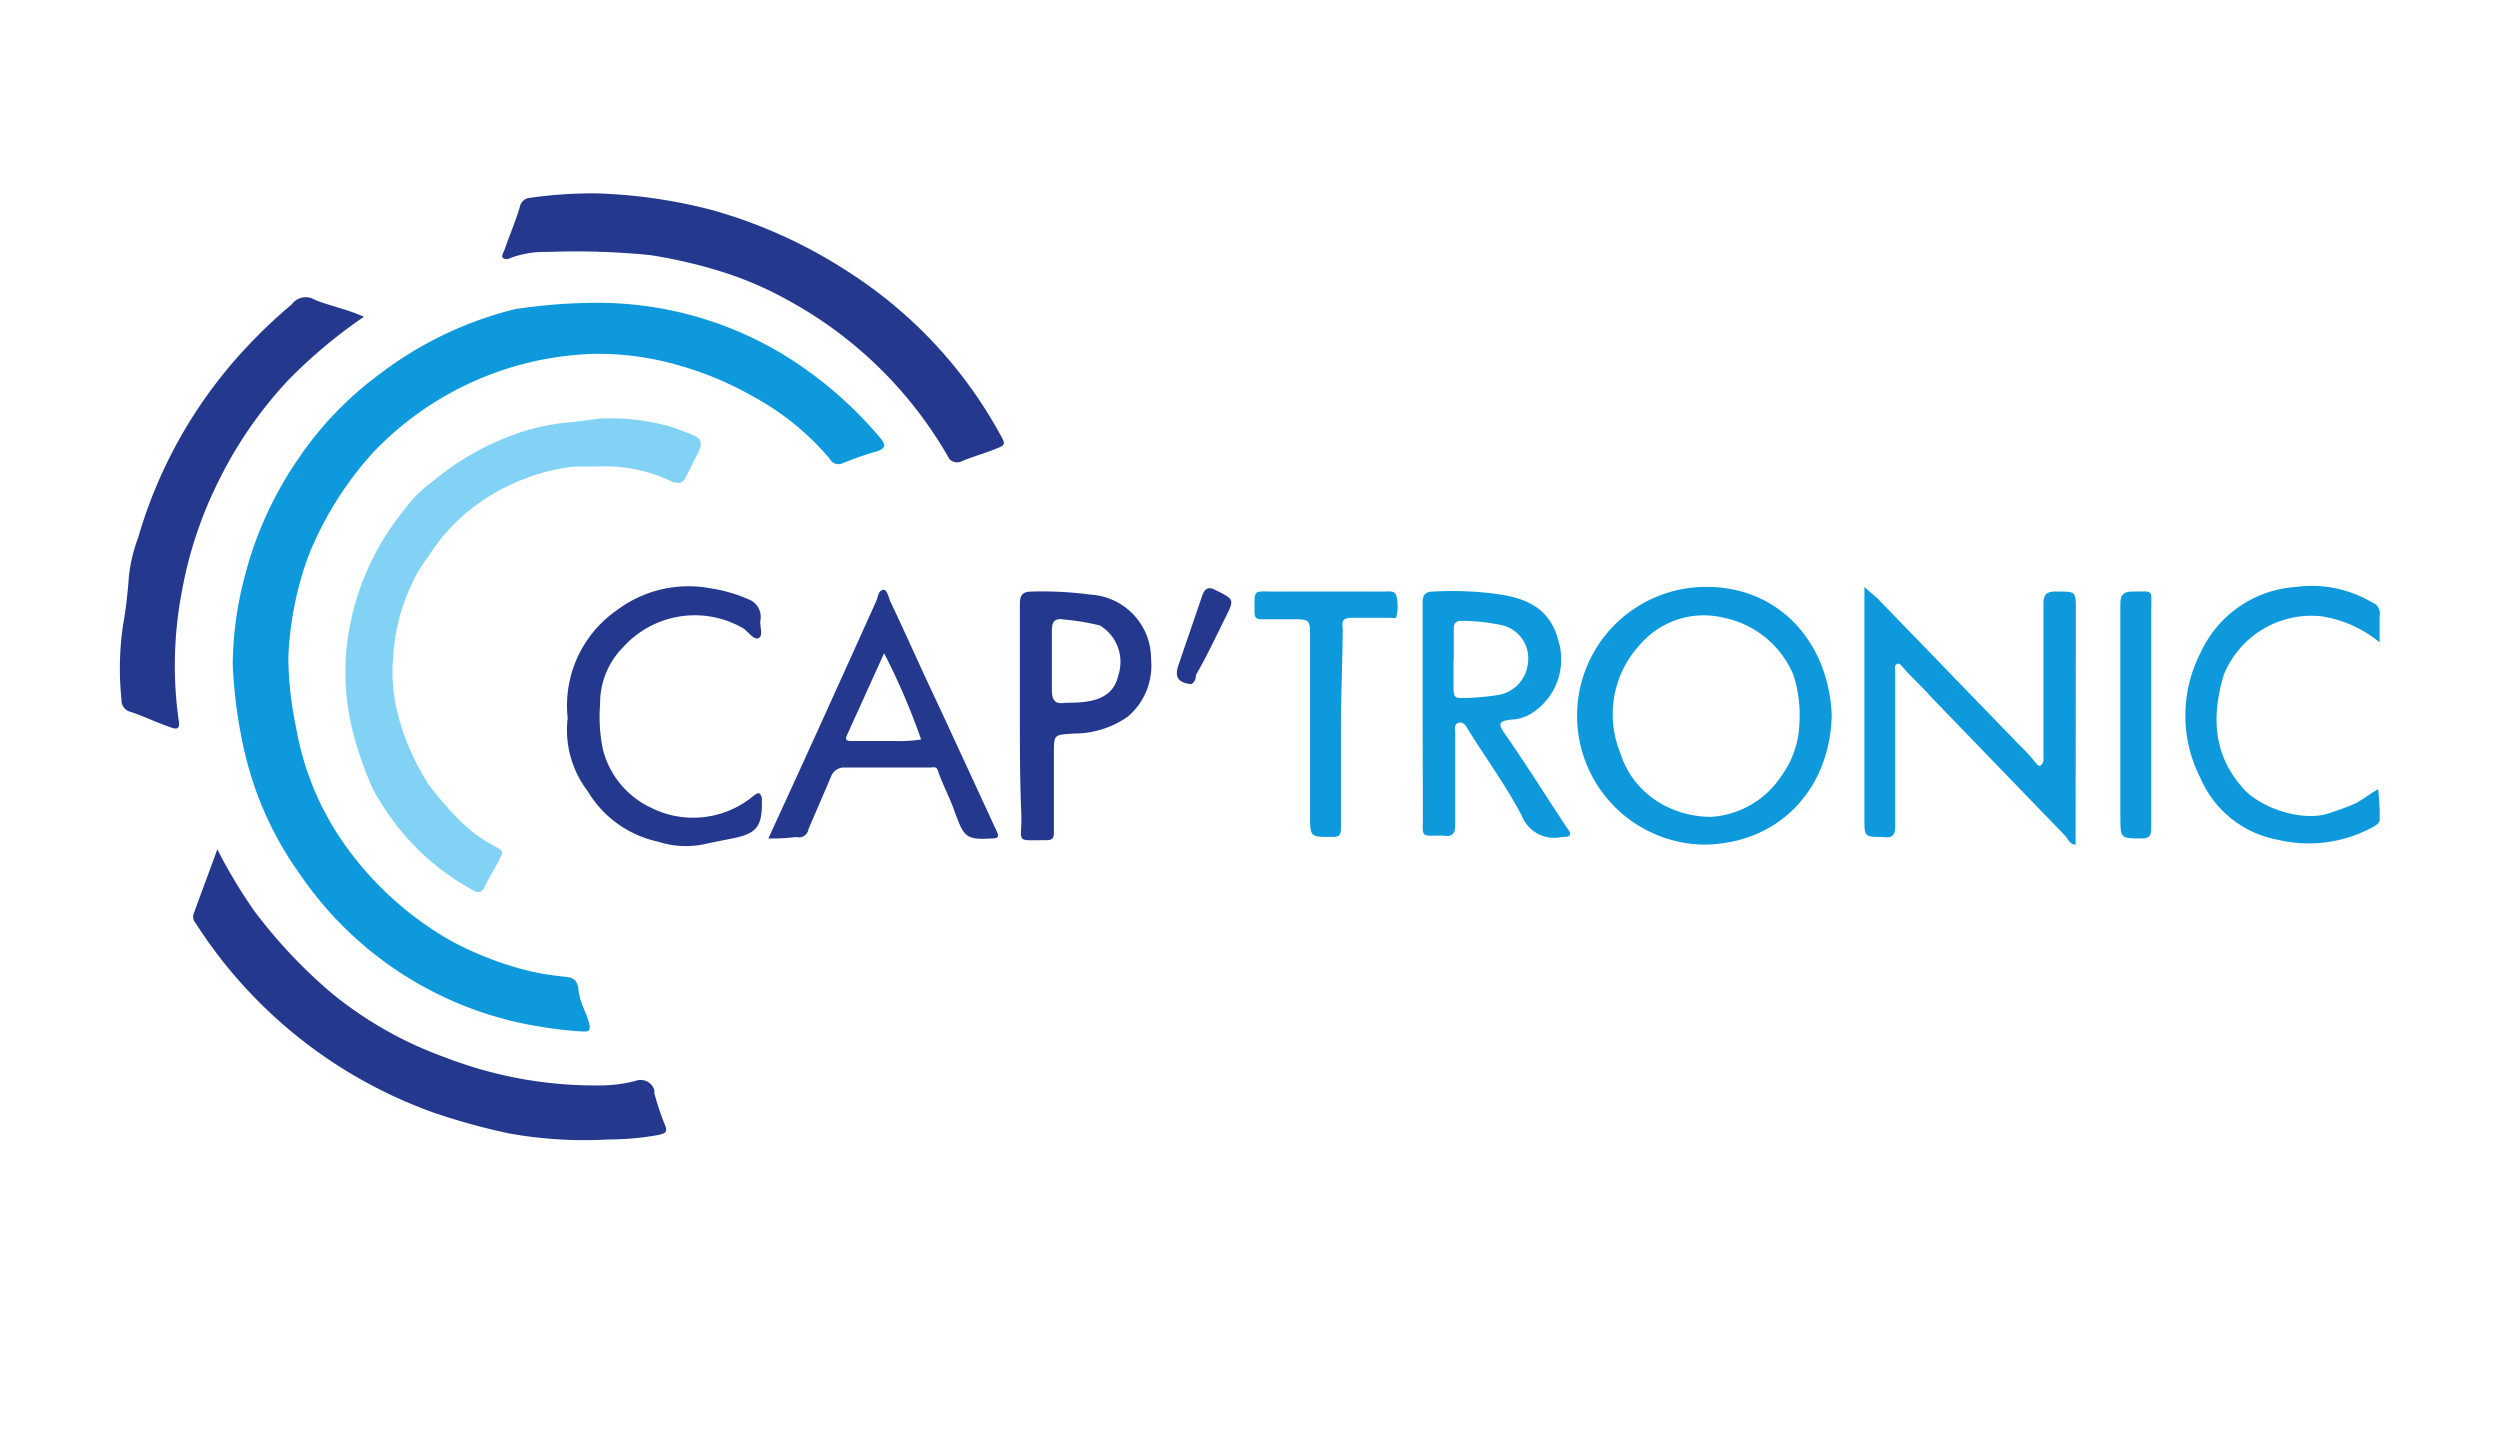 <svg id="Calque_1" data-name="Calque 1" xmlns="http://www.w3.org/2000/svg" viewBox="0 0 420 240"><defs><style>.cls-1{fill:#0e99dc;}.cls-2{fill:#82d2f5;}.cls-3{fill:#24388e;}</style></defs><title>captronic</title><path class="cls-1" d="M98.74,50.89a60.41,60.41,0,0,1,32.67,8.56A67,67,0,0,1,148,73.71c.78,1,.78,1.55-.52,2.07a53.43,53.43,0,0,0-6,2.08,1.64,1.64,0,0,1-2.08-.78,44.65,44.65,0,0,0-12.7-10.37,55.46,55.46,0,0,0-12.19-5.19,48.34,48.34,0,0,0-14.78-2.07A53.39,53.39,0,0,0,62.7,76,57.7,57.7,0,0,0,51.81,93.41a55.91,55.91,0,0,0-3.37,17.12,59.43,59.43,0,0,0,1.3,11.67,48.16,48.16,0,0,0,8.55,20.22A55.38,55.38,0,0,0,75.66,158a54.94,54.94,0,0,0,10.64,4.41,39.27,39.27,0,0,0,7.52,1.55c1.81.26,3.11,0,3.37,2.34s1.29,3.63,1.81,5.7c.26,1.3-.26,1.3-1,1.3a64.32,64.32,0,0,1-7-.78,60.27,60.27,0,0,1-40.45-25.41A58,58,0,0,1,43,132.83,62.32,62.32,0,0,1,40.4,123a80.59,80.59,0,0,1-1.3-11.41,59.83,59.83,0,0,1,2.08-15,61.88,61.88,0,0,1,9.07-19.71,57.53,57.53,0,0,1,13.49-14A61.76,61.76,0,0,1,86.56,51.93,92.14,92.14,0,0,1,98.74,50.89Z"/><path class="cls-2" d="M100.56,70.34a36.81,36.81,0,0,1,11.92,1.29c1.56.52,2.86,1,4.15,1.56s1.3,1.55.78,2.59l-2.33,4.67c-.52.78-1,.78-2.08.52a25.67,25.67,0,0,0-12.44-2.6H96.67a31.72,31.72,0,0,0-8.56,2.08,33.63,33.63,0,0,0-10.11,6,30.69,30.69,0,0,0-6,7,23.22,23.22,0,0,0-2.59,4.15,33.28,33.28,0,0,0-3.37,13,28.39,28.39,0,0,0,.78,9.33A40.81,40.81,0,0,0,72,131.79a58,58,0,0,0,5.19,6,24.53,24.53,0,0,0,6.48,4.67c.78.52.78.78.52,1.3-.78,1.81-2.07,3.63-2.85,5.44-.52.78-1,.78-1.56.52a40.79,40.79,0,0,1-12.18-9.85,45.09,45.09,0,0,1-4.93-7.26,59.93,59.93,0,0,1-3.37-9.6,40.63,40.63,0,0,1-1-14.78,43.86,43.86,0,0,1,9.6-22.56A19.82,19.82,0,0,1,72.55,81a45.45,45.45,0,0,1,13.23-7.78,36.71,36.71,0,0,1,10.63-2.33Z"/><path class="cls-3" d="M99.78,32.48a86.54,86.54,0,0,1,20,2.85A82.85,82.85,0,0,1,142.56,45.7,75.43,75.43,0,0,1,168,72.93c1,1.81,1,1.81-1,2.59s-3.89,1.3-5.71,2.08a1.71,1.71,0,0,1-1.81-.52h0a69.16,69.16,0,0,0-27.23-26.71,58.85,58.85,0,0,0-11.67-4.93,82.33,82.33,0,0,0-11.41-2.59A125.43,125.43,0,0,0,92,42.33a16.47,16.47,0,0,0-6.22,1,1.16,1.16,0,0,1-1.3,0c-.26-.26,0-.78.26-1.3.78-2.33,1.82-4.66,2.59-7.26a1.9,1.9,0,0,1,1.82-1.55A75.86,75.86,0,0,1,99.78,32.48Z"/><path class="cls-3" d="M36.51,142.68a85.45,85.45,0,0,0,6.22,10.37,84.4,84.4,0,0,0,13.23,14,64.58,64.58,0,0,0,18.93,10.63,69.68,69.68,0,0,0,25.93,4.67,23.45,23.45,0,0,0,6-.78,2.41,2.41,0,0,1,3.11,1.56v.52a44.53,44.53,0,0,0,1.82,5.44c.52,1.3-.26,1.3-1,1.56a47.65,47.65,0,0,1-8.56.78,71.23,71.23,0,0,1-16.59-1A110.57,110.57,0,0,1,73.07,187a79.05,79.05,0,0,1-40.19-31.89,1.6,1.6,0,0,1-.26-1.82C33.92,149.68,35.21,146.31,36.51,142.68Z"/><path class="cls-3" d="M61.14,53.22a83.9,83.9,0,0,0-12.7,10.63A69.86,69.86,0,0,0,36.77,80.71a68.62,68.62,0,0,0-6.22,18.67A66.29,66.29,0,0,0,30,120.9c.26,1.3,0,1.81-1.3,1.3-2.33-.78-4.41-1.82-6.74-2.6a2,2,0,0,1-1.55-2.07,50.39,50.39,0,0,1,.25-12.45c.52-2.85.78-5.44,1-8.3a26.35,26.35,0,0,1,1.56-6.48A78.61,78.61,0,0,1,40.4,59.45,85.35,85.35,0,0,1,49,51.15a2.9,2.9,0,0,1,3.89-.78C55.44,51.41,58.29,51.93,61.14,53.22Z"/><path class="cls-1" d="M307.73,120.12c-.26,12.19-8.55,21.52-21.26,21.78a21.65,21.65,0,0,1,.26-43.3C298.92,98.6,307.21,107.93,307.73,120.12Zm-20.22,17.11a15.26,15.26,0,0,0,11.67-6.74,15.83,15.83,0,0,0,3.11-8.81,22.09,22.09,0,0,0-1-8.3,16.16,16.16,0,0,0-11.67-9.59,14.1,14.1,0,0,0-14,4.4,17.22,17.22,0,0,0-3.37,18.41C274.28,133.09,280.51,137.23,287.51,137.23Z"/><path class="cls-1" d="M348.7,141.9c-.78,0-1.3-.78-1.56-1.29l-22.55-23.34c-1.56-1.82-3.37-3.37-4.93-5.19-.26-.26-.52-.77-1-.52s-.26.78-.26,1.3v25.93c0,1.56-.52,2.07-2.07,1.82-3.11,0-3.11,0-3.11-3.12V98.6c.78.78,1.55,1.3,2.33,2.07l23.6,24.38a31.05,31.05,0,0,1,2.85,3.11c.78,1,1,.26,1.3-.26V101.45c0-1.55.51-2.07,2.07-2.07h.26c3.11,0,3.11,0,3.11,3.11Z"/><path class="cls-1" d="M239,120.12V101.19c0-1.29.52-1.81,1.81-1.81a56,56,0,0,1,11.41.52c4.67.77,8.3,2.59,9.6,7.77a10.72,10.72,0,0,1-4.15,11.93,7,7,0,0,1-3.89,1.3c-2.08.26-2.08.78-1,2.33,3.63,5.19,7,10.63,10.63,16.08.78,1,.26,1.3-.77,1.3h-.26a5.84,5.84,0,0,1-6.75-3.63c-2.59-4.93-6-9.6-9.07-14.53-.26-.51-.78-1.29-1.56-1s-.52,1-.52,1.55v15.56c0,1.56-.51,2.08-2.07,1.82-3.89,0-3.37.51-3.37-3.37Zm5.19-9.33v4.92c0,1.56.51,1.56,1.55,1.56a42.25,42.25,0,0,0,6-.52,6,6,0,0,0,4.93-5.19,5.72,5.72,0,0,0-4.15-6.48,32,32,0,0,0-7-.78c-1,0-1.29.52-1.29,1.3v5.19Z"/><path class="cls-3" d="M129.08,140.86c6.22-13.48,12.19-26.7,18.15-39.93.26-.52.26-1.55,1-1.81s1,1,1.29,1.81c2.86,6,5.45,11.93,8.3,17.89l9.59,20.75c.52,1,.26,1.29-.77,1.29-4.41.26-4.67-.25-6.23-4.4-.77-2.34-2.07-4.67-2.85-7-.26-.78-.78-.52-1.3-.52H141.78a2.32,2.32,0,0,0-2.07,1.29c-1.3,3.11-2.59,6-3.89,9.08a1.61,1.61,0,0,1-2.07,1.3A31,31,0,0,1,129.08,140.86Zm19.45-31.11-6.23,13.74c-.52,1,.26,1,.78,1h7.26a23.68,23.68,0,0,0,4.41-.26A112,112,0,0,0,148.53,109.75Z"/><path class="cls-3" d="M95.37,120.64a19.5,19.5,0,0,1,8.3-18.15,20,20,0,0,1,15.82-3.63,25.1,25.1,0,0,1,6.22,1.81,3.15,3.15,0,0,1,2.07,3.37c-.26,1,.52,2.6-.26,3.12s-1.81-1-2.59-1.56a16.18,16.18,0,0,0-20.22,3.11,13.31,13.31,0,0,0-3.89,9.6,26.45,26.45,0,0,0,.51,7.77,14.89,14.89,0,0,0,8,9.6,15.82,15.82,0,0,0,17.38-2.08c.77-.51,1-.51,1.29.52v.78c0,4.15-1,5.19-5.18,6l-3.89.78a15,15,0,0,1-8.3-.26,18.27,18.27,0,0,1-11.93-8.55A16.89,16.89,0,0,1,95.37,120.64Z"/><path class="cls-1" d="M399.78,107.93a20,20,0,0,0-9.85-4.4,15.89,15.89,0,0,0-16.34,9.85c-2.07,7-1.81,13.48,3.37,19.19,3.12,3.37,10.38,5.7,14.78,3.89a42.06,42.06,0,0,0,4.15-1.56c1.3-.78,2.34-1.56,3.63-2.33a34.58,34.58,0,0,1,.26,5.18c0,.52-.52.78-.78,1a22.47,22.47,0,0,1-16.33,2.33,17.58,17.58,0,0,1-13-10.37,23.07,23.07,0,0,1,0-21A19,19,0,0,1,385.78,98.6a19.86,19.86,0,0,1,12.7,2.59,2,2,0,0,1,1.3,2.34Z"/><path class="cls-3" d="M171.34,120.12V101.45c0-1.55.52-2.07,2.08-2.07a62.55,62.55,0,0,1,9.85.52,10.8,10.8,0,0,1,10.11,10.89,11.2,11.2,0,0,1-3.89,9.59,15.66,15.66,0,0,1-9.07,2.85c-3.37.26-3.37,0-3.37,3.63v13c0,1-.26,1.29-1.3,1.29-5.18,0-4.15.52-4.15-3.89C171.34,131.27,171.34,125.83,171.34,120.12Zm8.56-2.07c4.67,0,7.26-1.3,8-4.67a7.16,7.16,0,0,0-3.11-8.3,40.73,40.73,0,0,0-6-1c-1.55-.25-2.07.26-2.07,1.82V116c0,1.56.52,2.34,2.07,2.08Z"/><path class="cls-1" d="M225.28,122.45v16.6c0,1.3-.26,1.56-1.56,1.56-3.63,0-3.63,0-3.63-3.63v-30.6c0-2.08-.26-2.34-2.33-2.34h-5.71c-1,0-1.29-.25-1.29-1.29,0-3.89-.26-3.37,3.37-3.37h18.41c.78,0,1.81-.26,2.07.78a7.38,7.38,0,0,1,0,3.37c0,.51-.78.26-1,.26h-6.22c-1.55,0-2.07.25-1.81,1.81C225.54,111.31,225.28,117,225.28,122.45Z"/><path class="cls-1" d="M361.41,120.12v18.93c0,1.3-.26,1.81-1.56,1.81-3.63,0-3.63,0-3.63-3.63V101.45c0-1.55.52-2.07,2.07-2.07,3.63,0,3.12-.52,3.12,3.37Z"/><path class="cls-3" d="M200.13,114.94c-2.34-.26-2.86-1.3-2.08-3.38,1.3-3.89,2.59-7.52,3.89-11.4.52-1.56,1.3-1.56,2.33-1h0c3.12,1.55,3.12,1.55,1.56,4.67s-3.11,6.48-4.93,9.59A1.58,1.58,0,0,1,200.13,114.94Z"/></svg>